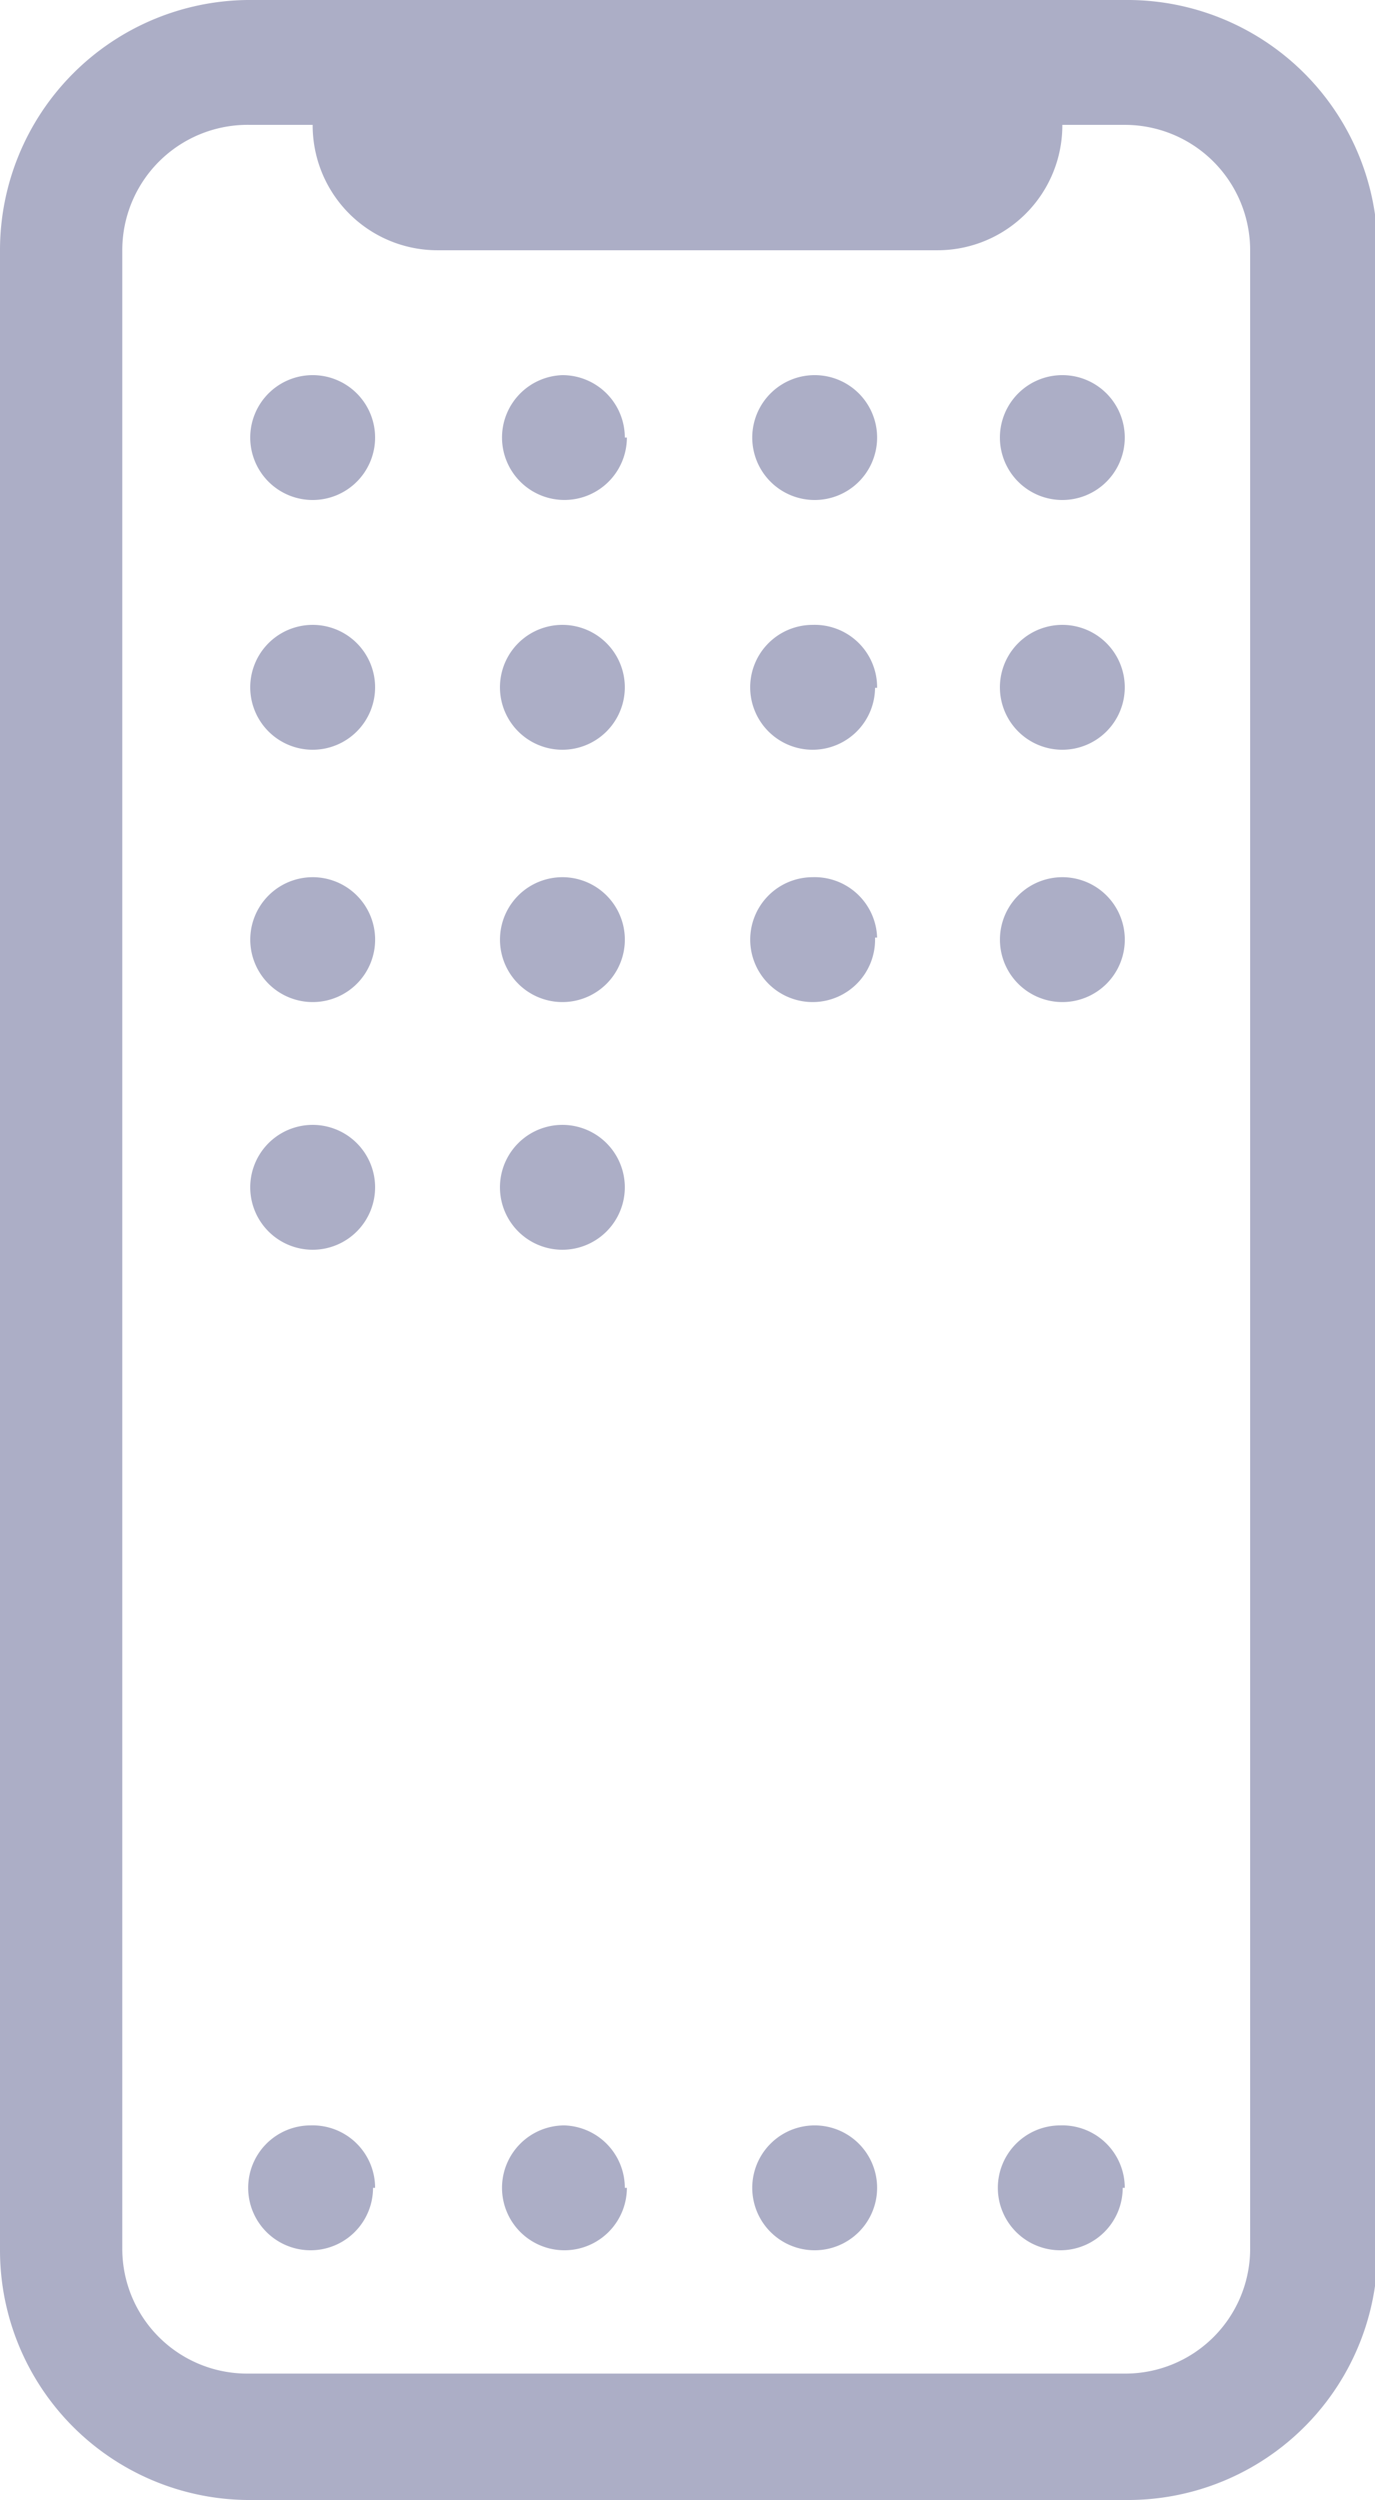 <svg xmlns="http://www.w3.org/2000/svg" viewBox="0 0 26.65 48.45"><defs><style>.cls-1{fill:#acaec6;}</style></defs><g id="Layer_2" data-name="Layer 2"><g id="Layer_1-2" data-name="Layer 1"><path class="cls-1" d="M21.8,0h-17A4.85,4.85,0,0,0,0,4.85V43.61a4.84,4.84,0,0,0,4.85,4.84h17a4.84,4.84,0,0,0,4.85-4.84V4.85A4.85,4.85,0,0,0,21.8,0Zm2.43,43.61A2.42,2.42,0,0,1,21.8,46h-17a2.42,2.42,0,0,1-2.43-2.42V4.85A2.43,2.43,0,0,1,4.85,2.42H6.06A2.42,2.42,0,0,0,8.48,4.85h9.69a2.42,2.42,0,0,0,2.42-2.43H21.8a2.43,2.43,0,0,1,2.43,2.43Zm-17-1.21a1.21,1.21,0,1,1-1.21-1.21A1.21,1.21,0,0,1,7.27,42.4Zm14.53,0a1.21,1.21,0,1,1-1.21-1.21A1.21,1.21,0,0,1,21.8,42.4ZM17,42.4a1.21,1.21,0,1,1-1.21-1.21A1.21,1.21,0,0,1,17,42.4Zm-4.85,0a1.21,1.21,0,1,1-1.21-1.21A1.21,1.21,0,0,1,12.11,42.4ZM7.27,8.48A1.21,1.21,0,1,1,6.06,7.27,1.21,1.21,0,0,1,7.27,8.48Zm14.53,0a1.21,1.21,0,1,1-1.21-1.21A1.21,1.21,0,0,1,21.8,8.48ZM17,8.48a1.21,1.21,0,1,1-1.21-1.21A1.21,1.21,0,0,1,17,8.48Zm-4.85,0A1.21,1.21,0,1,1,10.9,7.27,1.21,1.21,0,0,1,12.11,8.48ZM7.27,13.33a1.21,1.21,0,1,1-1.21-1.22A1.21,1.21,0,0,1,7.27,13.33Zm14.53,0a1.21,1.21,0,1,1-1.21-1.22A1.21,1.21,0,0,1,21.8,13.33Zm-4.84,0a1.21,1.21,0,1,1-1.21-1.22A1.21,1.21,0,0,1,17,13.33Zm-4.85,0a1.21,1.21,0,1,1-1.21-1.22A1.21,1.21,0,0,1,12.11,13.33ZM7.27,18.17A1.21,1.21,0,1,1,6.06,17,1.21,1.21,0,0,1,7.27,18.17Zm14.53,0A1.21,1.21,0,1,1,20.59,17,1.21,1.21,0,0,1,21.8,18.17Zm-4.84,0A1.21,1.21,0,1,1,15.75,17,1.21,1.21,0,0,1,17,18.17Zm-4.85,0A1.21,1.21,0,1,1,10.9,17,1.21,1.21,0,0,1,12.11,18.17ZM7.27,23A1.21,1.21,0,1,1,6.06,21.8,1.21,1.21,0,0,1,7.27,23Zm4.84,0A1.21,1.21,0,1,1,10.9,21.8,1.21,1.21,0,0,1,12.11,23Z"/></g></g></svg>
